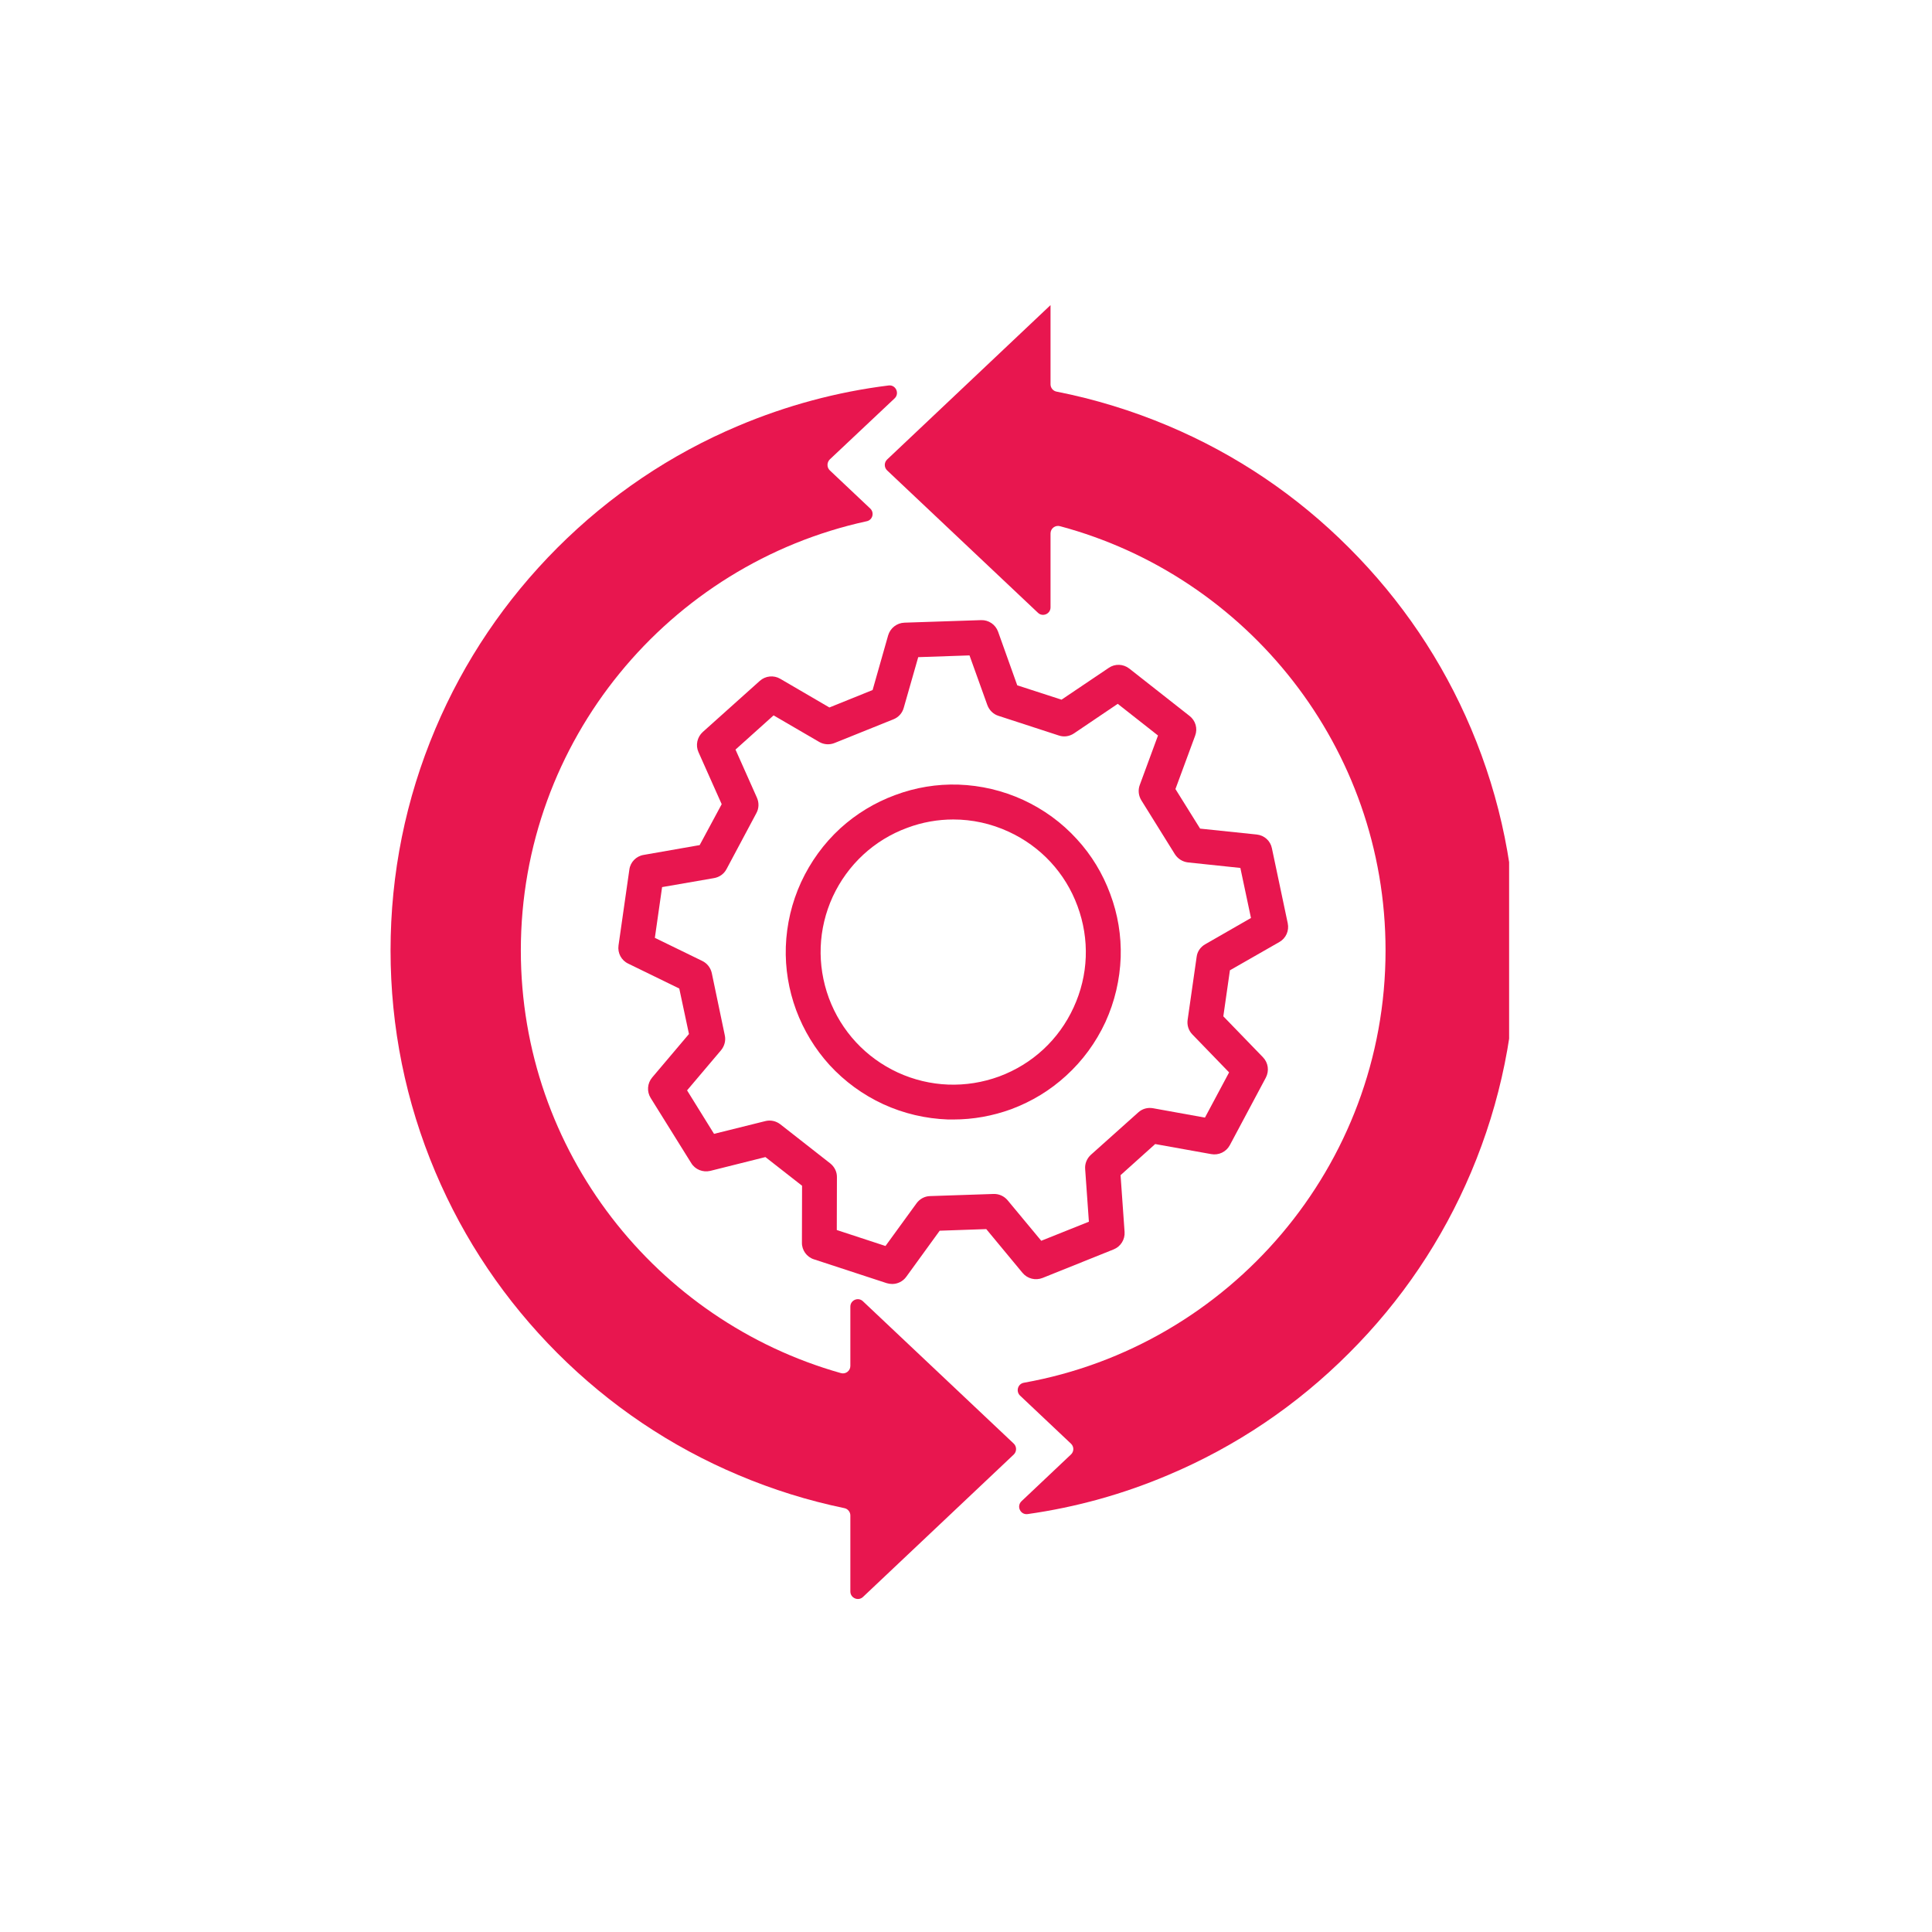 <?xml version="1.0" standalone="no"?>
<svg xmlns="http://www.w3.org/2000/svg" xmlns:xlink="http://www.w3.org/1999/xlink" width="75" zoomAndPan="magnify" viewBox="0 0 56.25 56.25" height="75" preserveAspectRatio="xMidYMid meet" version="1.0"><defs><clipPath id="a4545f3386"><path d="M 11.371 11 L 30 11 L 30 46.629 L 11.371 46.629 Z M 11.371 11 " clip-rule="nonzero"/></clipPath><clipPath id="e6aa3a504b"><path d="M 25 8.883 L 43.938 8.883 L 43.938 45 L 25 45 Z M 25 8.883 " clip-rule="nonzero"/></clipPath></defs><g clip-path="url(#a4545f3386)"><path fill="#e8164f" d="M 25.125 37.887 C 24.988 37.754 24.758 37.852 24.758 38.043 L 24.758 39.77 C 24.758 39.914 24.617 40.02 24.48 39.977 C 19.109 38.461 15.164 33.52 15.164 27.672 C 15.164 21.555 19.484 16.426 25.234 15.176 C 25.406 15.141 25.465 14.926 25.336 14.805 L 24.16 13.695 C 24.07 13.609 24.07 13.465 24.16 13.375 L 26.047 11.598 C 26.199 11.453 26.078 11.195 25.871 11.223 C 24.367 11.41 22.902 11.805 21.496 12.398 C 19.523 13.23 17.75 14.426 16.227 15.949 C 14.707 17.473 13.512 19.242 12.676 21.219 C 11.812 23.262 11.371 25.434 11.371 27.672 C 11.371 29.91 11.812 32.082 12.676 34.125 C 13.512 36.102 14.707 37.871 16.227 39.395 C 17.75 40.918 19.523 42.113 21.496 42.945 C 22.5 43.371 23.531 43.691 24.586 43.91 C 24.684 43.93 24.758 44.02 24.758 44.121 L 24.758 46.336 C 24.758 46.527 24.988 46.625 25.125 46.496 L 29.516 42.348 C 29.605 42.262 29.605 42.117 29.516 42.031 Z M 25.125 37.887 " fill-opacity="1" fill-rule="nonzero"/></g><g clip-path="url(#e6aa3a504b)"><path fill="#e8164f" d="M 42.832 21.219 C 41.996 19.242 40.801 17.473 39.277 15.949 C 37.758 14.426 35.984 13.23 34.012 12.398 C 32.957 11.953 31.871 11.621 30.762 11.402 C 30.66 11.383 30.586 11.293 30.586 11.188 L 30.586 8.883 L 25.828 13.379 C 25.738 13.465 25.738 13.609 25.828 13.695 L 30.219 17.84 C 30.355 17.973 30.586 17.875 30.586 17.684 L 30.586 15.531 C 30.586 15.387 30.723 15.281 30.863 15.32 C 36.316 16.781 40.34 21.766 40.34 27.672 C 40.34 33.953 35.789 39.191 29.812 40.258 C 29.633 40.289 29.57 40.508 29.699 40.633 L 31.18 42.031 C 31.273 42.117 31.273 42.262 31.18 42.348 L 29.742 43.707 C 29.586 43.855 29.711 44.113 29.922 44.082 C 31.328 43.883 32.695 43.504 34.012 42.945 C 35.984 42.113 37.758 40.918 39.277 39.395 C 40.801 37.875 41.996 36.102 42.832 34.125 C 43.695 32.082 44.137 29.91 44.137 27.672 C 44.137 25.434 43.695 23.262 42.832 21.219 Z M 42.832 21.219 " fill-opacity="1" fill-rule="nonzero"/></g><path fill="#e8164f" d="M 34.633 20.844 L 32.879 19.465 C 32.703 19.328 32.461 19.32 32.281 19.445 L 30.906 20.371 L 29.617 19.953 L 29.059 18.391 C 28.984 18.184 28.785 18.047 28.562 18.055 L 26.332 18.129 C 26.113 18.137 25.922 18.285 25.859 18.496 L 25.406 20.09 L 24.148 20.598 L 22.715 19.762 C 22.527 19.652 22.285 19.676 22.121 19.824 L 20.461 21.312 C 20.297 21.461 20.246 21.699 20.336 21.898 L 21.012 23.414 L 20.371 24.605 L 18.738 24.891 C 18.523 24.926 18.352 25.102 18.324 25.316 L 18.008 27.527 C 17.977 27.746 18.09 27.961 18.289 28.055 L 19.777 28.781 L 20.059 30.105 L 18.988 31.371 C 18.844 31.543 18.828 31.781 18.945 31.969 L 20.125 33.863 C 20.238 34.051 20.465 34.141 20.68 34.09 L 22.285 33.688 L 23.352 34.523 L 23.348 36.18 C 23.344 36.398 23.488 36.598 23.695 36.664 L 25.816 37.359 C 25.871 37.375 25.922 37.383 25.977 37.383 C 26.133 37.383 26.289 37.309 26.387 37.172 L 27.359 35.832 L 28.715 35.785 L 29.773 37.062 C 29.914 37.23 30.148 37.289 30.355 37.207 L 32.426 36.375 C 32.629 36.293 32.758 36.086 32.742 35.867 L 32.625 34.215 L 33.633 33.309 L 35.266 33.602 C 35.48 33.641 35.699 33.539 35.805 33.344 L 36.855 31.375 C 36.957 31.18 36.926 30.941 36.77 30.781 L 35.617 29.59 L 35.809 28.25 L 37.25 27.426 C 37.441 27.316 37.539 27.098 37.492 26.879 L 37.031 24.695 C 36.988 24.48 36.809 24.32 36.59 24.297 L 34.941 24.125 L 34.223 22.973 L 34.797 21.418 C 34.875 21.211 34.809 20.98 34.633 20.844 Z M 34.586 25.109 L 36.113 25.27 L 36.422 26.727 L 35.09 27.492 C 34.953 27.57 34.859 27.703 34.84 27.859 L 34.578 29.691 C 34.555 29.848 34.605 30.004 34.715 30.117 L 35.785 31.223 L 35.082 32.539 L 33.57 32.266 C 33.414 32.238 33.258 32.281 33.141 32.387 L 31.762 33.621 C 31.645 33.727 31.582 33.879 31.594 34.035 L 31.703 35.57 L 30.316 36.125 L 29.336 34.945 C 29.234 34.824 29.086 34.758 28.93 34.762 L 27.078 34.824 C 26.922 34.828 26.777 34.906 26.684 35.035 L 25.781 36.277 L 24.363 35.812 L 24.367 34.277 C 24.371 34.121 24.297 33.973 24.176 33.875 L 22.719 32.734 C 22.594 32.637 22.434 32.602 22.281 32.641 L 20.789 33.012 L 20.004 31.746 L 20.996 30.574 C 21.094 30.453 21.137 30.293 21.102 30.141 L 20.723 28.328 C 20.688 28.176 20.59 28.047 20.445 27.977 L 19.066 27.305 L 19.277 25.828 L 20.789 25.566 C 20.945 25.539 21.078 25.445 21.152 25.305 L 22.023 23.672 C 22.098 23.535 22.102 23.371 22.039 23.227 L 21.414 21.824 L 22.523 20.828 L 23.852 21.602 C 23.988 21.68 24.152 21.691 24.297 21.633 L 26.016 20.941 C 26.16 20.883 26.27 20.762 26.312 20.609 L 26.734 19.133 L 28.227 19.082 L 28.746 20.527 C 28.801 20.676 28.918 20.793 29.066 20.84 L 30.828 21.414 C 30.977 21.465 31.137 21.441 31.27 21.352 L 32.543 20.492 L 33.715 21.414 L 33.184 22.855 C 33.129 23.004 33.148 23.168 33.23 23.301 L 34.207 24.871 C 34.293 25.004 34.43 25.09 34.586 25.109 Z M 34.586 25.109 " fill-opacity="1" fill-rule="nonzero"/><path fill="#e8164f" d="M 31.355 24.434 C 30.914 23.949 30.387 23.566 29.789 23.289 C 29.191 23.016 28.559 22.867 27.906 22.844 C 27.277 22.824 26.656 22.926 26.062 23.148 C 25.469 23.367 24.934 23.691 24.465 24.117 C 23.984 24.559 23.602 25.086 23.324 25.684 C 23.051 26.281 22.902 26.914 22.879 27.566 C 22.859 28.195 22.961 28.816 23.18 29.41 C 23.402 30.004 23.727 30.539 24.152 31.008 C 24.594 31.488 25.117 31.871 25.715 32.148 C 26.312 32.422 26.949 32.57 27.602 32.594 C 27.652 32.594 27.703 32.594 27.754 32.594 C 28.332 32.594 28.898 32.492 29.445 32.293 C 30.039 32.07 30.574 31.746 31.039 31.32 C 31.523 30.879 31.906 30.355 32.184 29.758 C 32.457 29.16 32.605 28.523 32.629 27.871 C 32.648 27.242 32.547 26.621 32.324 26.027 C 32.105 25.434 31.781 24.898 31.355 24.434 Z M 29.094 31.34 C 28.125 31.695 27.078 31.656 26.141 31.227 C 25.203 30.793 24.492 30.023 24.133 29.059 C 23.777 28.09 23.816 27.043 24.246 26.105 C 24.68 25.172 25.449 24.457 26.414 24.102 C 26.852 23.938 27.305 23.859 27.754 23.859 C 28.305 23.859 28.852 23.977 29.367 24.215 C 30.301 24.645 31.016 25.414 31.371 26.379 C 31.73 27.348 31.691 28.395 31.258 29.332 C 30.828 30.27 30.059 30.98 29.094 31.34 Z M 29.094 31.34 " fill-opacity="1" fill-rule="nonzero"/></svg>
